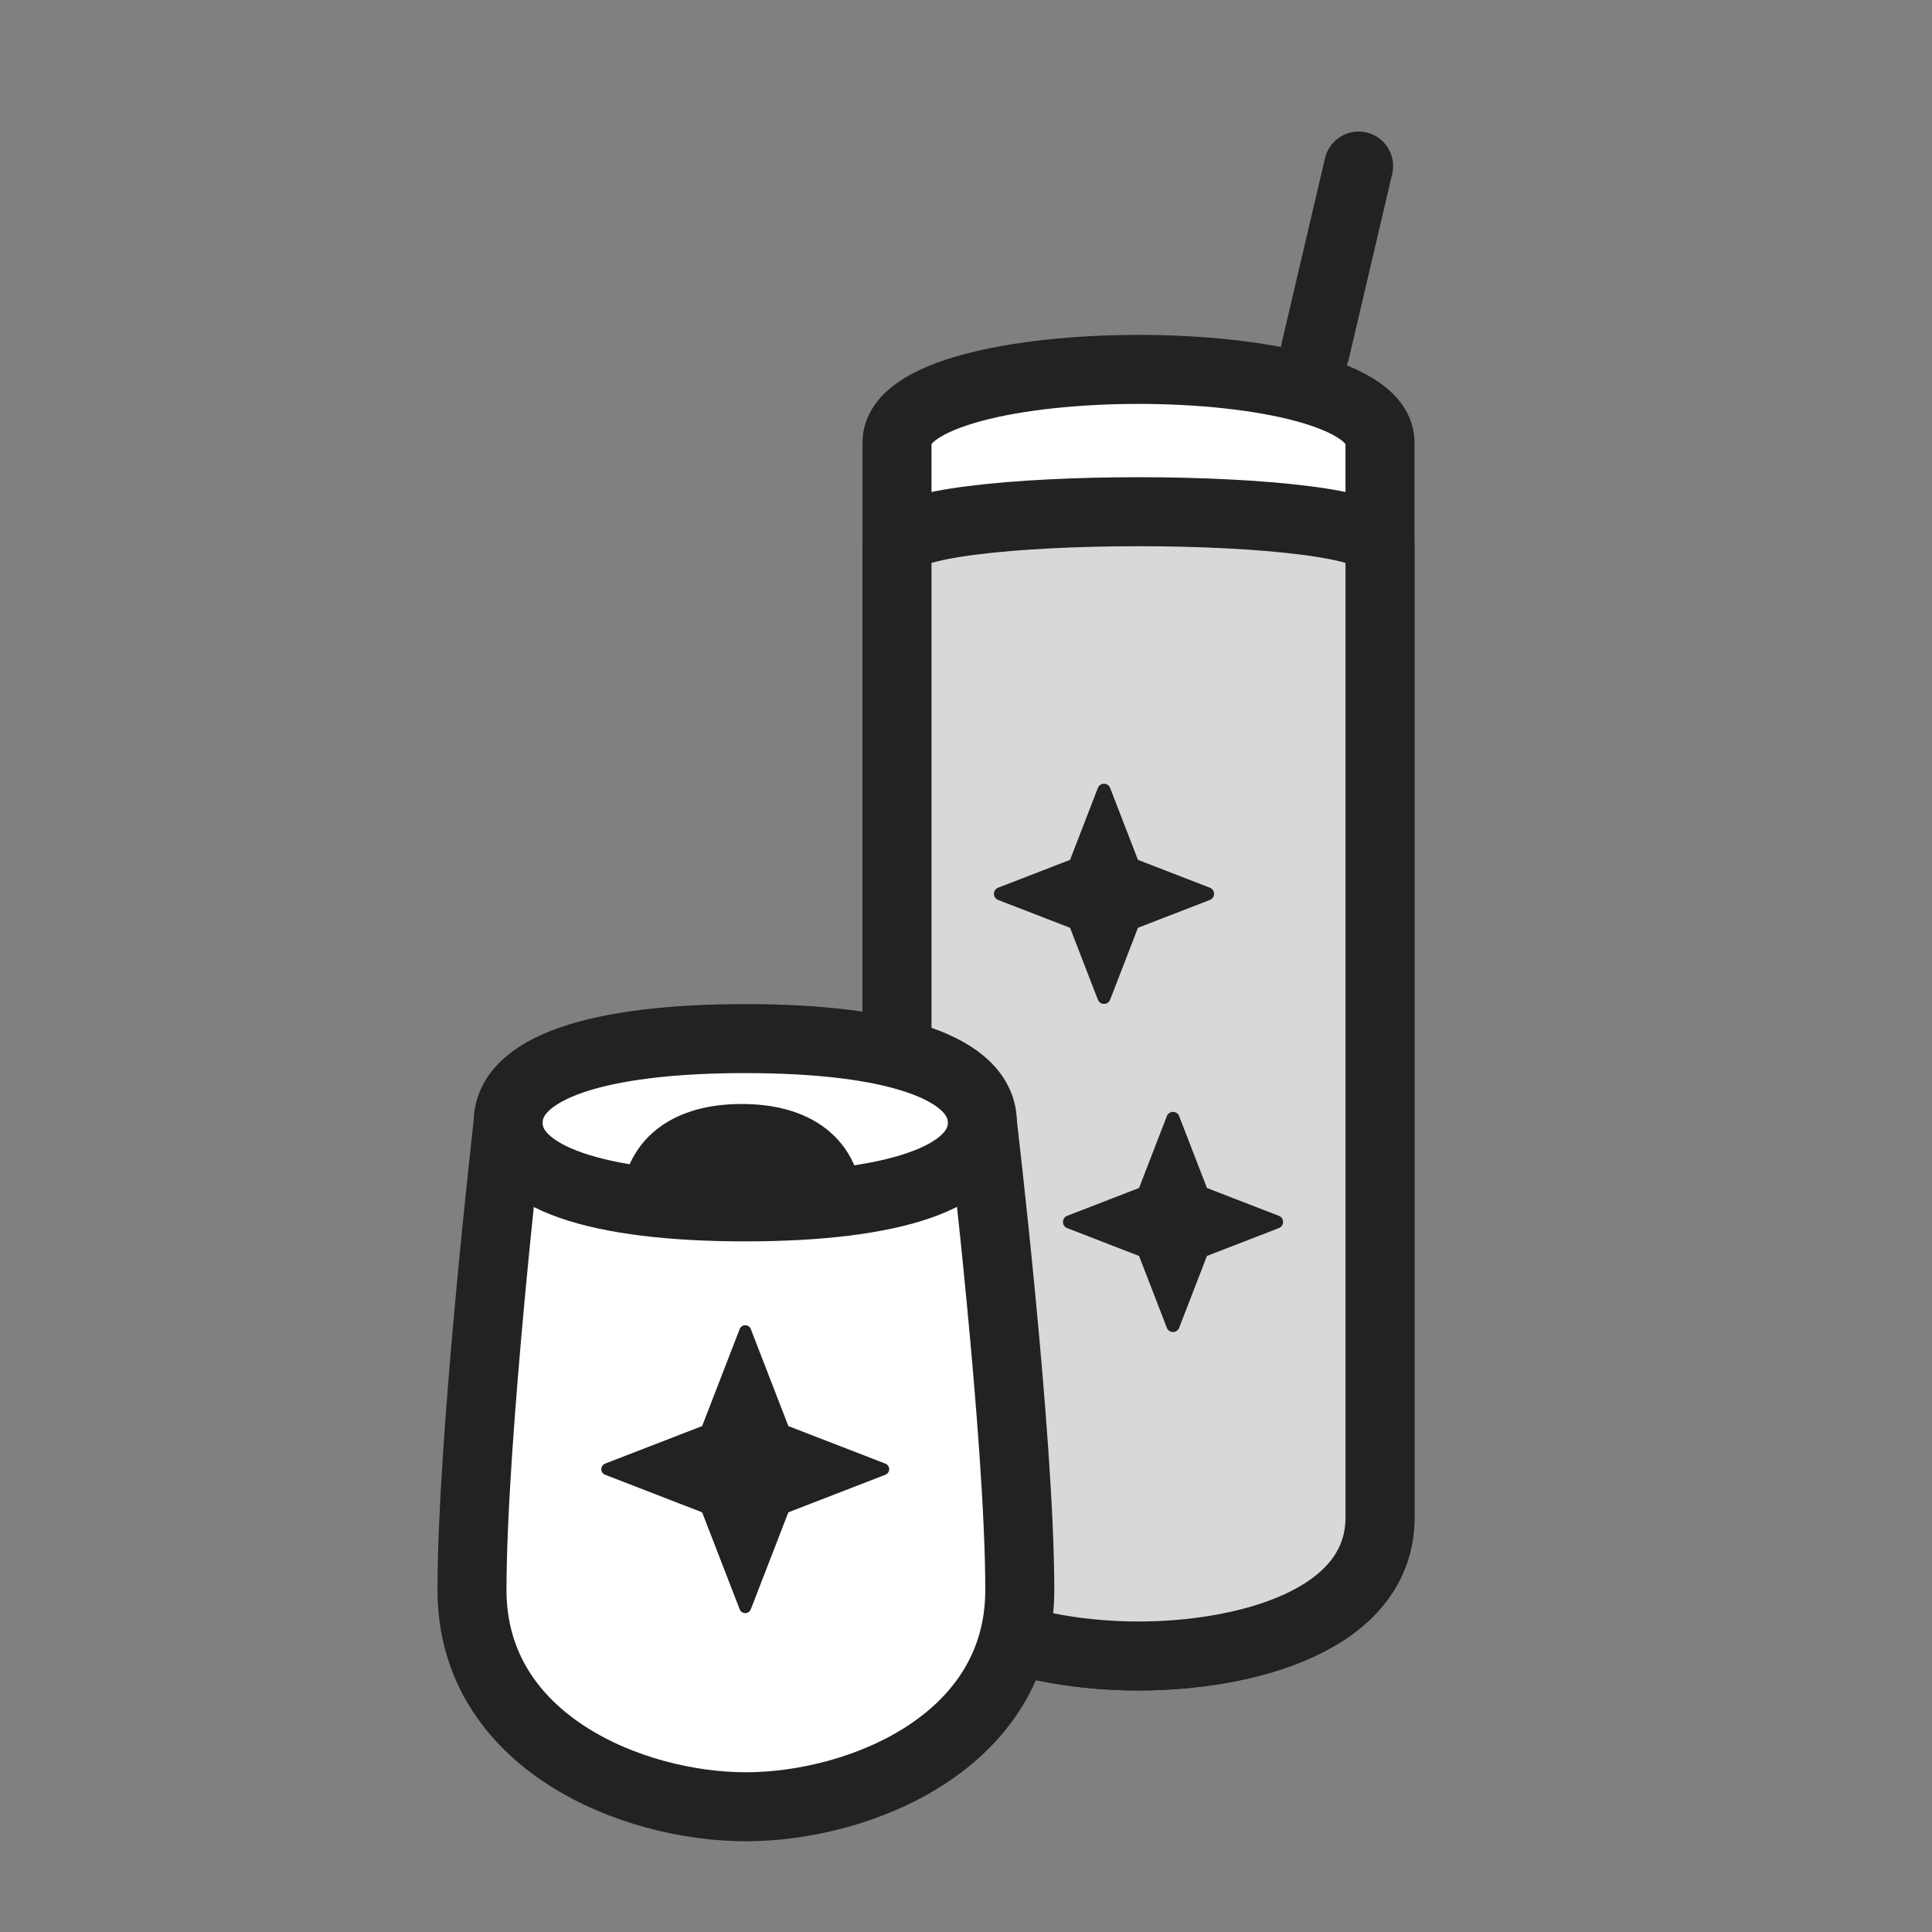 <svg width="56" height="56" viewBox="0 0 56 56" fill="none" xmlns="http://www.w3.org/2000/svg">
<rect x="0" y="0" width="56" height="56" fill="#808080" stroke="none"/>
<path d="M26 12.829C26 10 40 10 40 12.829C40 15.658 40 40.968 40 43.981C40 46.995 36.056 48 33 48C29.944 48 26 46.995 26 43.981C26 40.968 26 15.657 26 12.829Z" fill="white" stroke="#222222" stroke-width="2" stroke-linejoin="round"/>
<path d="M26 15.829C26 14.5 40 14.5 40 15.829C40 17.158 40 40.968 40 43.981C40 46.995 36.056 48 33 48C29.944 48 26 46.995 26 43.981C26 40.968 26 17.158 26 15.829Z" fill="#D8D8D8" stroke="#222222" stroke-width="2" stroke-linejoin="round"/>
<path d="M32 28.908L31.163 26.745L29 25.908L31.163 25.071L32 22.908L32.837 25.071L35 25.908L32.837 26.745L32 28.908Z" fill="#222222" stroke="#222222" stroke-width="0.381" stroke-linecap="round" stroke-linejoin="round"/>
<path d="M34 38.419L33.163 36.257L31 35.419L33.163 34.582L34 32.419L34.837 34.582L37 35.419L34.837 36.257L34 38.419Z" fill="#222222" stroke="#222222" stroke-width="0.381" stroke-linecap="round" stroke-linejoin="round"/>
<path d="M28.474 32.543C28.474 32.543 29.559 41.676 29.559 46.088C29.559 50.5 24.902 52.37 21.62 52.37C18.338 52.37 13.681 50.5 13.681 46.088C13.681 41.676 14.729 32.543 14.729 32.543H28.474Z" fill="white" stroke="#222222" stroke-width="2" stroke-linejoin="round"/>
<path d="M21.601 38.585L22.718 41.469L25.601 42.585L22.718 43.702L21.601 46.585L20.485 43.702L17.601 42.585L20.485 41.469L21.601 38.585Z" fill="#222222" stroke="#222222" stroke-width="0.345" stroke-linecap="round" stroke-linejoin="round"/>
<path d="M21.601 34.982C17.317 34.982 14.729 34.134 14.729 32.543C14.729 30.951 17.317 30.104 21.601 30.104C25.885 30.104 28.474 30.951 28.474 32.543C28.474 34.134 25.885 34.982 21.601 34.982Z" fill="white" stroke="#222222" stroke-width="2" stroke-linejoin="round"/>
<path d="M19 35C19 33.695 19.942 33 21.5 33C23.058 33 24 33.695 24 35" stroke="#222222" stroke-width="2" stroke-linejoin="round"/>
<path d="M38.12 10.187L39.38 4.813" stroke="#222222" stroke-width="2" stroke-linecap="round" stroke-linejoin="round"/>
</svg>
